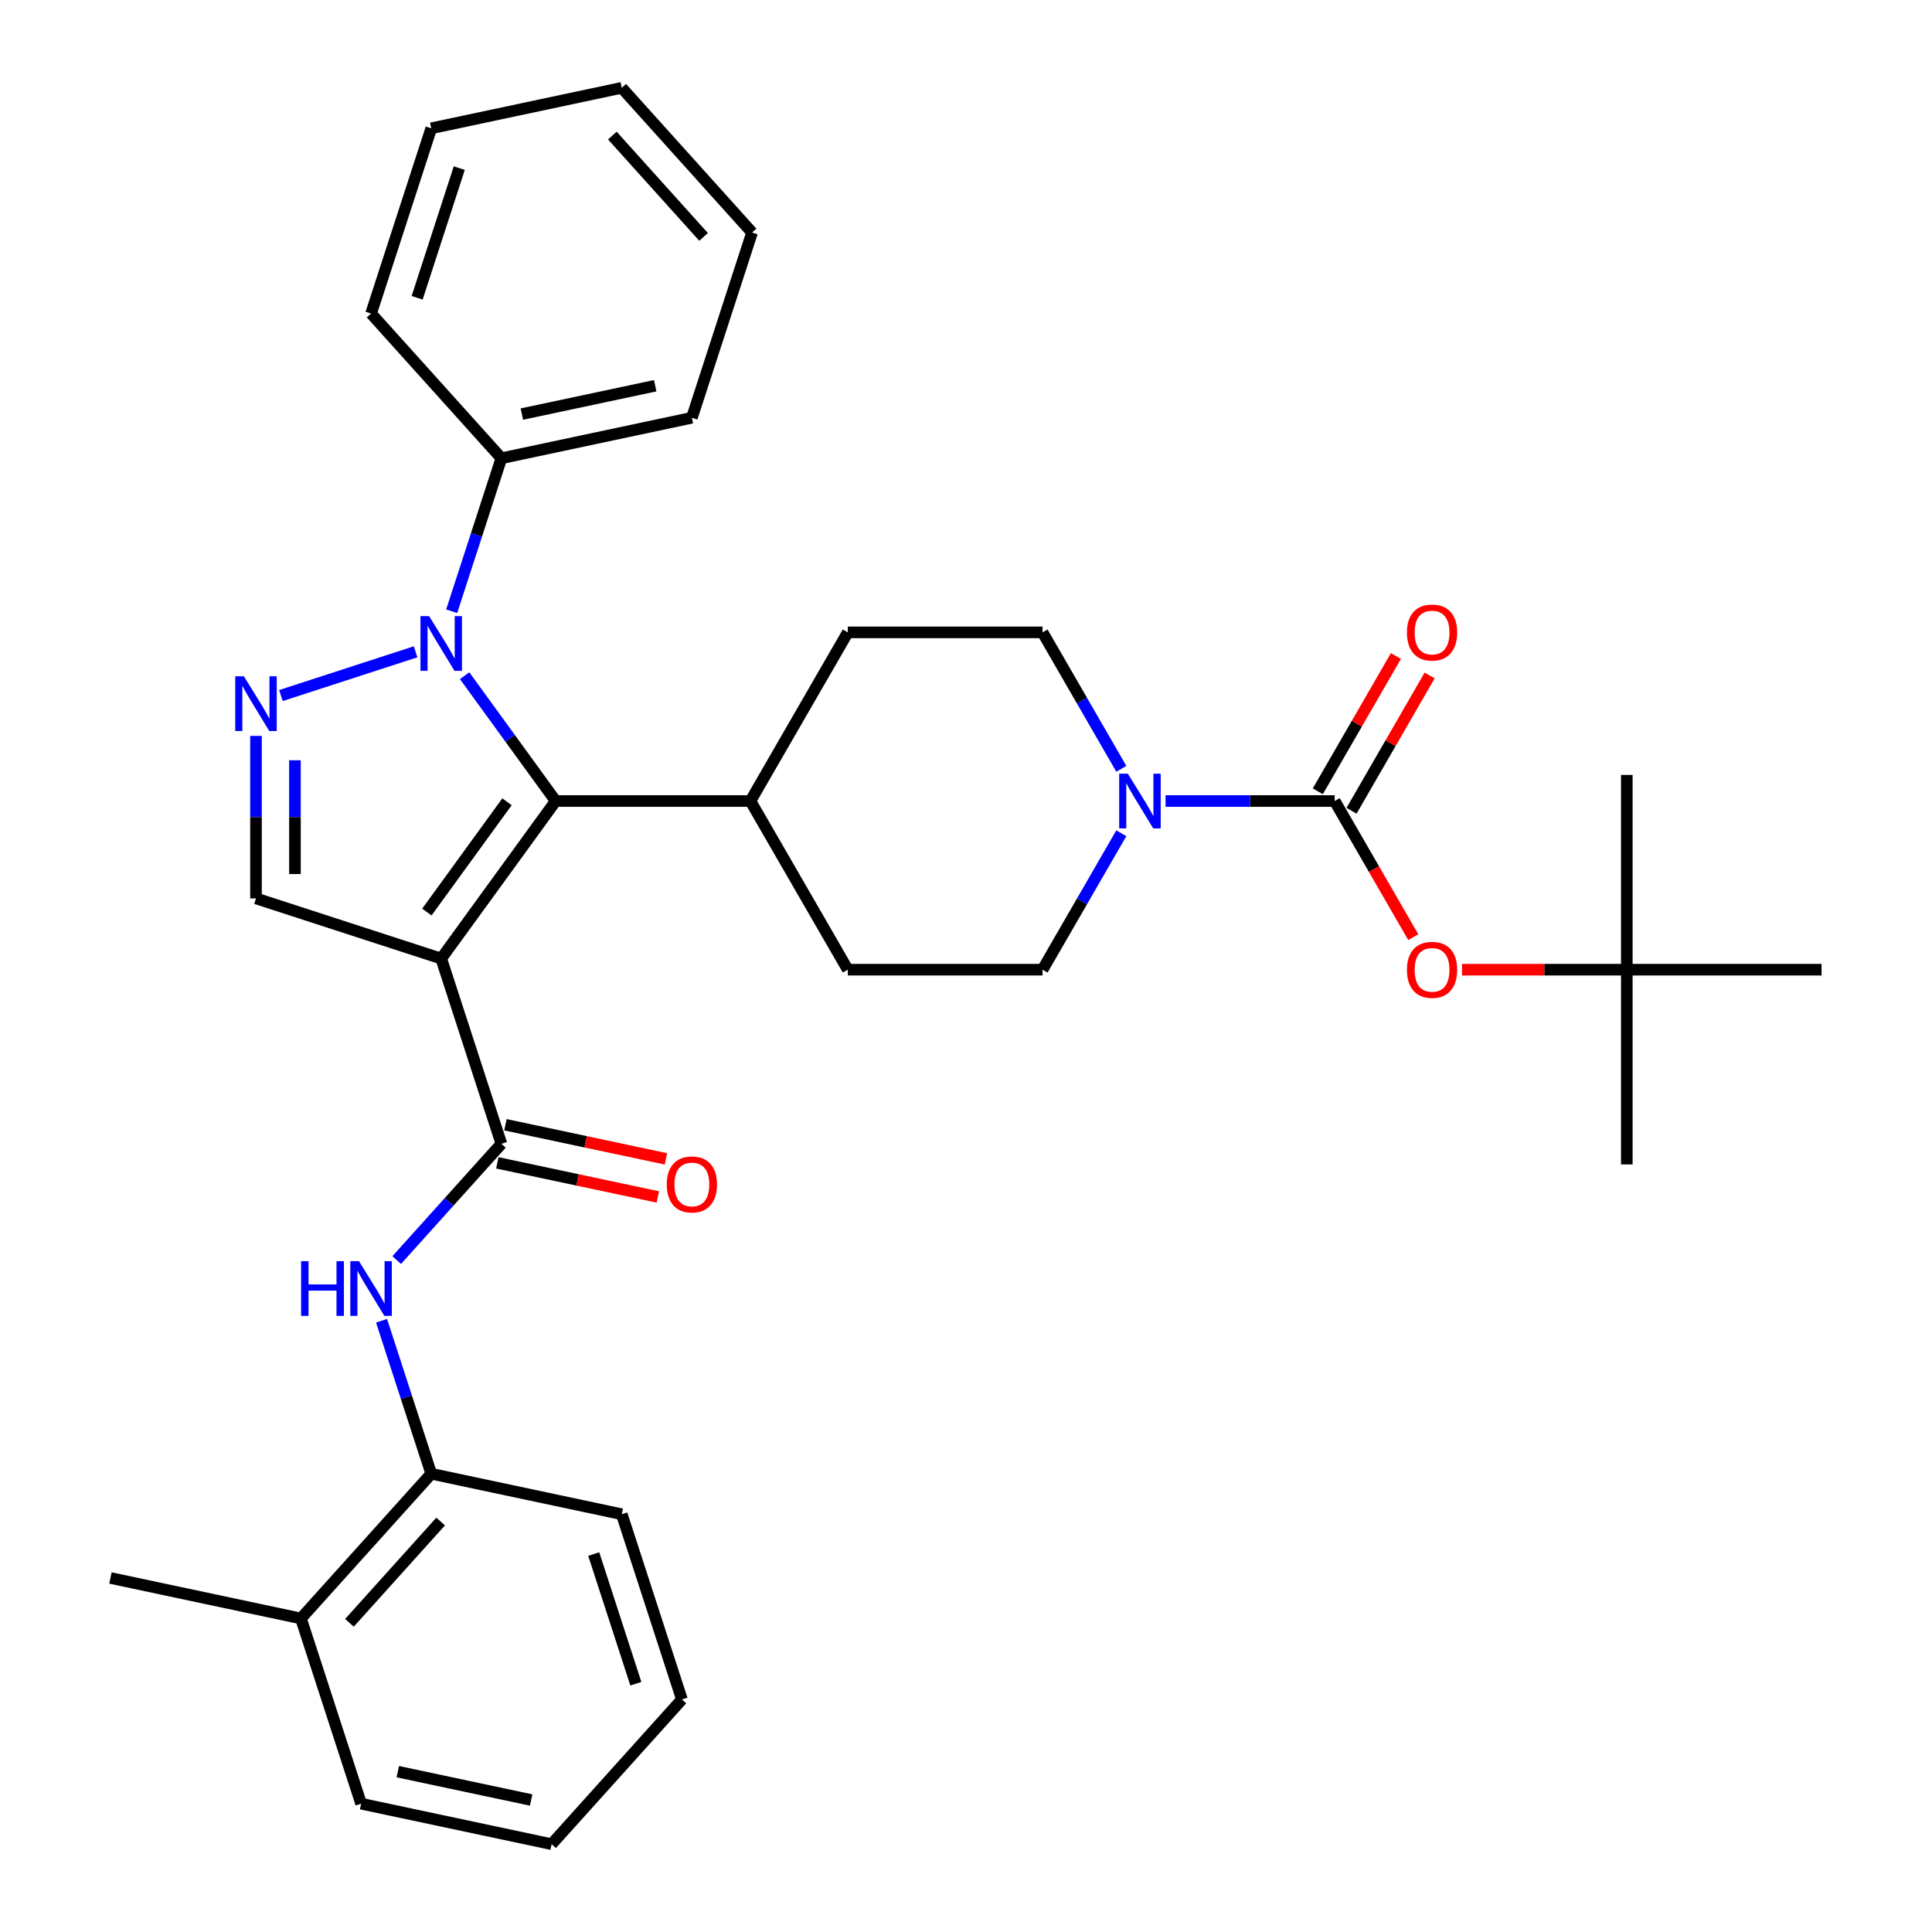 <?xml version='1.0' encoding='iso-8859-1'?>
<svg version='1.1' baseProfile='full'
              xmlns='http://www.w3.org/2000/svg'
                      xmlns:rdkit='http://www.rdkit.org/xml'
                      xmlns:xlink='http://www.w3.org/1999/xlink'
                  xml:space='preserve'
width='1000px' height='1000px' viewBox='0 0 1000 1000'>
<!-- END OF HEADER -->
<rect style='opacity:1.0;fill:#FFFFFF;stroke:none' width='1000' height='1000' x='0' y='0'> </rect>
<path class='bond-1' d='M 228.368,496.161 L 287.618,414.611' style='fill:none;fill-rule:evenodd;stroke:#000000;stroke-width:6px;stroke-linecap:butt;stroke-linejoin:miter;stroke-opacity:1' />
<path class='bond-1' d='M 220.946,472.079 L 262.421,414.993' style='fill:none;fill-rule:evenodd;stroke:#000000;stroke-width:6px;stroke-linecap:butt;stroke-linejoin:miter;stroke-opacity:1' />
<path class='bond-3' d='M 228.368,496.161 L 259.518,592.03' style='fill:none;fill-rule:evenodd;stroke:#000000;stroke-width:6px;stroke-linecap:butt;stroke-linejoin:miter;stroke-opacity:1' />
<path class='bond-5' d='M 228.368,496.161 L 132.5,465.012' style='fill:none;fill-rule:evenodd;stroke:#000000;stroke-width:6px;stroke-linecap:butt;stroke-linejoin:miter;stroke-opacity:1' />
<path class='bond-0' d='M 240.487,349.74 L 264.053,382.175' style='fill:none;fill-rule:evenodd;stroke:#0000FF;stroke-width:6px;stroke-linecap:butt;stroke-linejoin:miter;stroke-opacity:1' />
<path class='bond-0' d='M 264.053,382.175 L 287.618,414.611' style='fill:none;fill-rule:evenodd;stroke:#000000;stroke-width:6px;stroke-linecap:butt;stroke-linejoin:miter;stroke-opacity:1' />
<path class='bond-11' d='M 233.788,316.38 L 246.653,276.786' style='fill:none;fill-rule:evenodd;stroke:#0000FF;stroke-width:6px;stroke-linecap:butt;stroke-linejoin:miter;stroke-opacity:1' />
<path class='bond-11' d='M 246.653,276.786 L 259.518,237.191' style='fill:none;fill-rule:evenodd;stroke:#000000;stroke-width:6px;stroke-linecap:butt;stroke-linejoin:miter;stroke-opacity:1' />
<path class='bond-33' d='M 215.108,337.368 L 145.411,360.014' style='fill:none;fill-rule:evenodd;stroke:#0000FF;stroke-width:6px;stroke-linecap:butt;stroke-linejoin:miter;stroke-opacity:1' />
<path class='bond-10' d='M 287.618,414.611 L 388.42,414.611' style='fill:none;fill-rule:evenodd;stroke:#000000;stroke-width:6px;stroke-linecap:butt;stroke-linejoin:miter;stroke-opacity:1' />
<path class='bond-2' d='M 132.5,380.89 L 132.5,422.951' style='fill:none;fill-rule:evenodd;stroke:#0000FF;stroke-width:6px;stroke-linecap:butt;stroke-linejoin:miter;stroke-opacity:1' />
<path class='bond-2' d='M 132.5,422.951 L 132.5,465.012' style='fill:none;fill-rule:evenodd;stroke:#000000;stroke-width:6px;stroke-linecap:butt;stroke-linejoin:miter;stroke-opacity:1' />
<path class='bond-2' d='M 152.66,393.508 L 152.66,422.951' style='fill:none;fill-rule:evenodd;stroke:#0000FF;stroke-width:6px;stroke-linecap:butt;stroke-linejoin:miter;stroke-opacity:1' />
<path class='bond-2' d='M 152.66,422.951 L 152.66,452.393' style='fill:none;fill-rule:evenodd;stroke:#000000;stroke-width:6px;stroke-linecap:butt;stroke-linejoin:miter;stroke-opacity:1' />
<path class='bond-7' d='M 259.518,592.03 L 232.423,622.121' style='fill:none;fill-rule:evenodd;stroke:#000000;stroke-width:6px;stroke-linecap:butt;stroke-linejoin:miter;stroke-opacity:1' />
<path class='bond-7' d='M 232.423,622.121 L 205.328,652.213' style='fill:none;fill-rule:evenodd;stroke:#0000FF;stroke-width:6px;stroke-linecap:butt;stroke-linejoin:miter;stroke-opacity:1' />
<path class='bond-13' d='M 257.422,601.889 L 298.962,610.719' style='fill:none;fill-rule:evenodd;stroke:#000000;stroke-width:6px;stroke-linecap:butt;stroke-linejoin:miter;stroke-opacity:1' />
<path class='bond-13' d='M 298.962,610.719 L 340.501,619.549' style='fill:none;fill-rule:evenodd;stroke:#FF0000;stroke-width:6px;stroke-linecap:butt;stroke-linejoin:miter;stroke-opacity:1' />
<path class='bond-13' d='M 261.613,582.17 L 303.153,590.999' style='fill:none;fill-rule:evenodd;stroke:#000000;stroke-width:6px;stroke-linecap:butt;stroke-linejoin:miter;stroke-opacity:1' />
<path class='bond-13' d='M 303.153,590.999 L 344.693,599.829' style='fill:none;fill-rule:evenodd;stroke:#FF0000;stroke-width:6px;stroke-linecap:butt;stroke-linejoin:miter;stroke-opacity:1' />
<path class='bond-4' d='M 690.826,414.611 L 647.055,414.611' style='fill:none;fill-rule:evenodd;stroke:#000000;stroke-width:6px;stroke-linecap:butt;stroke-linejoin:miter;stroke-opacity:1' />
<path class='bond-4' d='M 647.055,414.611 L 603.284,414.611' style='fill:none;fill-rule:evenodd;stroke:#0000FF;stroke-width:6px;stroke-linecap:butt;stroke-linejoin:miter;stroke-opacity:1' />
<path class='bond-8' d='M 690.826,414.611 L 711.166,449.839' style='fill:none;fill-rule:evenodd;stroke:#000000;stroke-width:6px;stroke-linecap:butt;stroke-linejoin:miter;stroke-opacity:1' />
<path class='bond-8' d='M 711.166,449.839 L 731.505,485.068' style='fill:none;fill-rule:evenodd;stroke:#FF0000;stroke-width:6px;stroke-linecap:butt;stroke-linejoin:miter;stroke-opacity:1' />
<path class='bond-12' d='M 699.556,419.651 L 719.768,384.642' style='fill:none;fill-rule:evenodd;stroke:#000000;stroke-width:6px;stroke-linecap:butt;stroke-linejoin:miter;stroke-opacity:1' />
<path class='bond-12' d='M 719.768,384.642 L 739.98,349.634' style='fill:none;fill-rule:evenodd;stroke:#FF0000;stroke-width:6px;stroke-linecap:butt;stroke-linejoin:miter;stroke-opacity:1' />
<path class='bond-12' d='M 682.097,409.57 L 702.309,374.562' style='fill:none;fill-rule:evenodd;stroke:#000000;stroke-width:6px;stroke-linecap:butt;stroke-linejoin:miter;stroke-opacity:1' />
<path class='bond-12' d='M 702.309,374.562 L 722.521,339.553' style='fill:none;fill-rule:evenodd;stroke:#FF0000;stroke-width:6px;stroke-linecap:butt;stroke-linejoin:miter;stroke-opacity:1' />
<path class='bond-6' d='M 580.394,431.291 L 560.009,466.599' style='fill:none;fill-rule:evenodd;stroke:#0000FF;stroke-width:6px;stroke-linecap:butt;stroke-linejoin:miter;stroke-opacity:1' />
<path class='bond-6' d='M 560.009,466.599 L 539.623,501.908' style='fill:none;fill-rule:evenodd;stroke:#000000;stroke-width:6px;stroke-linecap:butt;stroke-linejoin:miter;stroke-opacity:1' />
<path class='bond-34' d='M 580.394,397.93 L 560.009,362.622' style='fill:none;fill-rule:evenodd;stroke:#0000FF;stroke-width:6px;stroke-linecap:butt;stroke-linejoin:miter;stroke-opacity:1' />
<path class='bond-34' d='M 560.009,362.622 L 539.623,327.313' style='fill:none;fill-rule:evenodd;stroke:#000000;stroke-width:6px;stroke-linecap:butt;stroke-linejoin:miter;stroke-opacity:1' />
<path class='bond-9' d='M 197.488,683.62 L 210.353,723.214' style='fill:none;fill-rule:evenodd;stroke:#0000FF;stroke-width:6px;stroke-linecap:butt;stroke-linejoin:miter;stroke-opacity:1' />
<path class='bond-9' d='M 210.353,723.214 L 223.218,762.809' style='fill:none;fill-rule:evenodd;stroke:#000000;stroke-width:6px;stroke-linecap:butt;stroke-linejoin:miter;stroke-opacity:1' />
<path class='bond-16' d='M 756.747,501.908 L 799.388,501.908' style='fill:none;fill-rule:evenodd;stroke:#FF0000;stroke-width:6px;stroke-linecap:butt;stroke-linejoin:miter;stroke-opacity:1' />
<path class='bond-16' d='M 799.388,501.908 L 842.029,501.908' style='fill:none;fill-rule:evenodd;stroke:#000000;stroke-width:6px;stroke-linecap:butt;stroke-linejoin:miter;stroke-opacity:1' />
<path class='bond-17' d='M 223.218,762.809 L 155.768,837.719' style='fill:none;fill-rule:evenodd;stroke:#000000;stroke-width:6px;stroke-linecap:butt;stroke-linejoin:miter;stroke-opacity:1' />
<path class='bond-17' d='M 228.082,787.535 L 180.867,839.972' style='fill:none;fill-rule:evenodd;stroke:#000000;stroke-width:6px;stroke-linecap:butt;stroke-linejoin:miter;stroke-opacity:1' />
<path class='bond-20' d='M 223.218,762.809 L 321.817,783.766' style='fill:none;fill-rule:evenodd;stroke:#000000;stroke-width:6px;stroke-linecap:butt;stroke-linejoin:miter;stroke-opacity:1' />
<path class='bond-18' d='M 388.42,414.611 L 438.821,327.313' style='fill:none;fill-rule:evenodd;stroke:#000000;stroke-width:6px;stroke-linecap:butt;stroke-linejoin:miter;stroke-opacity:1' />
<path class='bond-19' d='M 388.42,414.611 L 438.821,501.908' style='fill:none;fill-rule:evenodd;stroke:#000000;stroke-width:6px;stroke-linecap:butt;stroke-linejoin:miter;stroke-opacity:1' />
<path class='bond-21' d='M 259.518,237.191 L 358.117,216.234' style='fill:none;fill-rule:evenodd;stroke:#000000;stroke-width:6px;stroke-linecap:butt;stroke-linejoin:miter;stroke-opacity:1' />
<path class='bond-21' d='M 270.116,214.328 L 339.136,199.657' style='fill:none;fill-rule:evenodd;stroke:#000000;stroke-width:6px;stroke-linecap:butt;stroke-linejoin:miter;stroke-opacity:1' />
<path class='bond-22' d='M 259.518,237.191 L 192.068,162.281' style='fill:none;fill-rule:evenodd;stroke:#000000;stroke-width:6px;stroke-linecap:butt;stroke-linejoin:miter;stroke-opacity:1' />
<path class='bond-14' d='M 539.623,327.313 L 438.821,327.313' style='fill:none;fill-rule:evenodd;stroke:#000000;stroke-width:6px;stroke-linecap:butt;stroke-linejoin:miter;stroke-opacity:1' />
<path class='bond-15' d='M 539.623,501.908 L 438.821,501.908' style='fill:none;fill-rule:evenodd;stroke:#000000;stroke-width:6px;stroke-linecap:butt;stroke-linejoin:miter;stroke-opacity:1' />
<path class='bond-23' d='M 842.029,501.908 L 842.029,602.71' style='fill:none;fill-rule:evenodd;stroke:#000000;stroke-width:6px;stroke-linecap:butt;stroke-linejoin:miter;stroke-opacity:1' />
<path class='bond-24' d='M 842.029,501.908 L 842.029,401.106' style='fill:none;fill-rule:evenodd;stroke:#000000;stroke-width:6px;stroke-linecap:butt;stroke-linejoin:miter;stroke-opacity:1' />
<path class='bond-25' d='M 842.029,501.908 L 942.832,501.908' style='fill:none;fill-rule:evenodd;stroke:#000000;stroke-width:6px;stroke-linecap:butt;stroke-linejoin:miter;stroke-opacity:1' />
<path class='bond-26' d='M 155.768,837.719 L 57.169,816.761' style='fill:none;fill-rule:evenodd;stroke:#000000;stroke-width:6px;stroke-linecap:butt;stroke-linejoin:miter;stroke-opacity:1' />
<path class='bond-27' d='M 155.768,837.719 L 186.917,933.588' style='fill:none;fill-rule:evenodd;stroke:#000000;stroke-width:6px;stroke-linecap:butt;stroke-linejoin:miter;stroke-opacity:1' />
<path class='bond-28' d='M 321.817,783.766 L 352.966,879.635' style='fill:none;fill-rule:evenodd;stroke:#000000;stroke-width:6px;stroke-linecap:butt;stroke-linejoin:miter;stroke-opacity:1' />
<path class='bond-28' d='M 307.316,804.377 L 329.12,871.485' style='fill:none;fill-rule:evenodd;stroke:#000000;stroke-width:6px;stroke-linecap:butt;stroke-linejoin:miter;stroke-opacity:1' />
<path class='bond-31' d='M 358.117,216.234 L 389.267,120.365' style='fill:none;fill-rule:evenodd;stroke:#000000;stroke-width:6px;stroke-linecap:butt;stroke-linejoin:miter;stroke-opacity:1' />
<path class='bond-30' d='M 192.068,162.281 L 223.218,66.412' style='fill:none;fill-rule:evenodd;stroke:#000000;stroke-width:6px;stroke-linecap:butt;stroke-linejoin:miter;stroke-opacity:1' />
<path class='bond-30' d='M 215.914,154.131 L 237.719,87.023' style='fill:none;fill-rule:evenodd;stroke:#000000;stroke-width:6px;stroke-linecap:butt;stroke-linejoin:miter;stroke-opacity:1' />
<path class='bond-35' d='M 186.917,933.588 L 285.517,954.545' style='fill:none;fill-rule:evenodd;stroke:#000000;stroke-width:6px;stroke-linecap:butt;stroke-linejoin:miter;stroke-opacity:1' />
<path class='bond-35' d='M 205.899,917.011 L 274.918,931.682' style='fill:none;fill-rule:evenodd;stroke:#000000;stroke-width:6px;stroke-linecap:butt;stroke-linejoin:miter;stroke-opacity:1' />
<path class='bond-29' d='M 352.966,879.635 L 285.517,954.545' style='fill:none;fill-rule:evenodd;stroke:#000000;stroke-width:6px;stroke-linecap:butt;stroke-linejoin:miter;stroke-opacity:1' />
<path class='bond-32' d='M 223.218,66.412 L 321.817,45.455' style='fill:none;fill-rule:evenodd;stroke:#000000;stroke-width:6px;stroke-linecap:butt;stroke-linejoin:miter;stroke-opacity:1' />
<path class='bond-36' d='M 389.267,120.365 L 321.817,45.455' style='fill:none;fill-rule:evenodd;stroke:#000000;stroke-width:6px;stroke-linecap:butt;stroke-linejoin:miter;stroke-opacity:1' />
<path class='bond-36' d='M 364.167,122.618 L 316.952,70.181' style='fill:none;fill-rule:evenodd;stroke:#000000;stroke-width:6px;stroke-linecap:butt;stroke-linejoin:miter;stroke-opacity:1' />
<path  class='atom-1' d='M 222.108 318.9
L 231.388 333.9
Q 232.308 335.38, 233.788 338.06
Q 235.268 340.74, 235.348 340.9
L 235.348 318.9
L 239.108 318.9
L 239.108 347.22
L 235.228 347.22
L 225.268 330.82
Q 224.108 328.9, 222.868 326.7
Q 221.668 324.5, 221.308 323.82
L 221.308 347.22
L 217.628 347.22
L 217.628 318.9
L 222.108 318.9
' fill='#0000FF'/>
<path  class='atom-3' d='M 126.24 350.049
L 135.52 365.049
Q 136.44 366.529, 137.92 369.209
Q 139.4 371.889, 139.48 372.049
L 139.48 350.049
L 143.24 350.049
L 143.24 378.369
L 139.36 378.369
L 129.4 361.969
Q 128.24 360.049, 127 357.849
Q 125.8 355.649, 125.44 354.969
L 125.44 378.369
L 121.76 378.369
L 121.76 350.049
L 126.24 350.049
' fill='#0000FF'/>
<path  class='atom-7' d='M 583.764 400.451
L 593.044 415.451
Q 593.964 416.931, 595.444 419.611
Q 596.924 422.291, 597.004 422.451
L 597.004 400.451
L 600.764 400.451
L 600.764 428.771
L 596.884 428.771
L 586.924 412.371
Q 585.764 410.451, 584.524 408.251
Q 583.324 406.051, 582.964 405.371
L 582.964 428.771
L 579.284 428.771
L 579.284 400.451
L 583.764 400.451
' fill='#0000FF'/>
<path  class='atom-8' d='M 155.848 652.78
L 159.688 652.78
L 159.688 664.82
L 174.168 664.82
L 174.168 652.78
L 178.008 652.78
L 178.008 681.1
L 174.168 681.1
L 174.168 668.02
L 159.688 668.02
L 159.688 681.1
L 155.848 681.1
L 155.848 652.78
' fill='#0000FF'/>
<path  class='atom-8' d='M 185.808 652.78
L 195.088 667.78
Q 196.008 669.26, 197.488 671.94
Q 198.968 674.62, 199.048 674.78
L 199.048 652.78
L 202.808 652.78
L 202.808 681.1
L 198.928 681.1
L 188.968 664.7
Q 187.808 662.78, 186.568 660.58
Q 185.368 658.38, 185.008 657.7
L 185.008 681.1
L 181.328 681.1
L 181.328 652.78
L 185.808 652.78
' fill='#0000FF'/>
<path  class='atom-9' d='M 728.227 501.988
Q 728.227 495.188, 731.587 491.388
Q 734.947 487.588, 741.227 487.588
Q 747.507 487.588, 750.867 491.388
Q 754.227 495.188, 754.227 501.988
Q 754.227 508.868, 750.827 512.788
Q 747.427 516.668, 741.227 516.668
Q 734.987 516.668, 731.587 512.788
Q 728.227 508.908, 728.227 501.988
M 741.227 513.468
Q 745.547 513.468, 747.867 510.588
Q 750.227 507.668, 750.227 501.988
Q 750.227 496.428, 747.867 493.628
Q 745.547 490.788, 741.227 490.788
Q 736.907 490.788, 734.547 493.588
Q 732.227 496.388, 732.227 501.988
Q 732.227 507.708, 734.547 510.588
Q 736.907 513.468, 741.227 513.468
' fill='#FF0000'/>
<path  class='atom-13' d='M 728.227 327.393
Q 728.227 320.593, 731.587 316.793
Q 734.947 312.993, 741.227 312.993
Q 747.507 312.993, 750.867 316.793
Q 754.227 320.593, 754.227 327.393
Q 754.227 334.273, 750.827 338.193
Q 747.427 342.073, 741.227 342.073
Q 734.987 342.073, 731.587 338.193
Q 728.227 334.313, 728.227 327.393
M 741.227 338.873
Q 745.547 338.873, 747.867 335.993
Q 750.227 333.073, 750.227 327.393
Q 750.227 321.833, 747.867 319.033
Q 745.547 316.193, 741.227 316.193
Q 736.907 316.193, 734.547 318.993
Q 732.227 321.793, 732.227 327.393
Q 732.227 333.113, 734.547 335.993
Q 736.907 338.873, 741.227 338.873
' fill='#FF0000'/>
<path  class='atom-14' d='M 345.117 613.067
Q 345.117 606.267, 348.477 602.467
Q 351.837 598.667, 358.117 598.667
Q 364.397 598.667, 367.757 602.467
Q 371.117 606.267, 371.117 613.067
Q 371.117 619.947, 367.717 623.867
Q 364.317 627.747, 358.117 627.747
Q 351.877 627.747, 348.477 623.867
Q 345.117 619.987, 345.117 613.067
M 358.117 624.547
Q 362.437 624.547, 364.757 621.667
Q 367.117 618.747, 367.117 613.067
Q 367.117 607.507, 364.757 604.707
Q 362.437 601.867, 358.117 601.867
Q 353.797 601.867, 351.437 604.667
Q 349.117 607.467, 349.117 613.067
Q 349.117 618.787, 351.437 621.667
Q 353.797 624.547, 358.117 624.547
' fill='#FF0000'/>
</svg>
